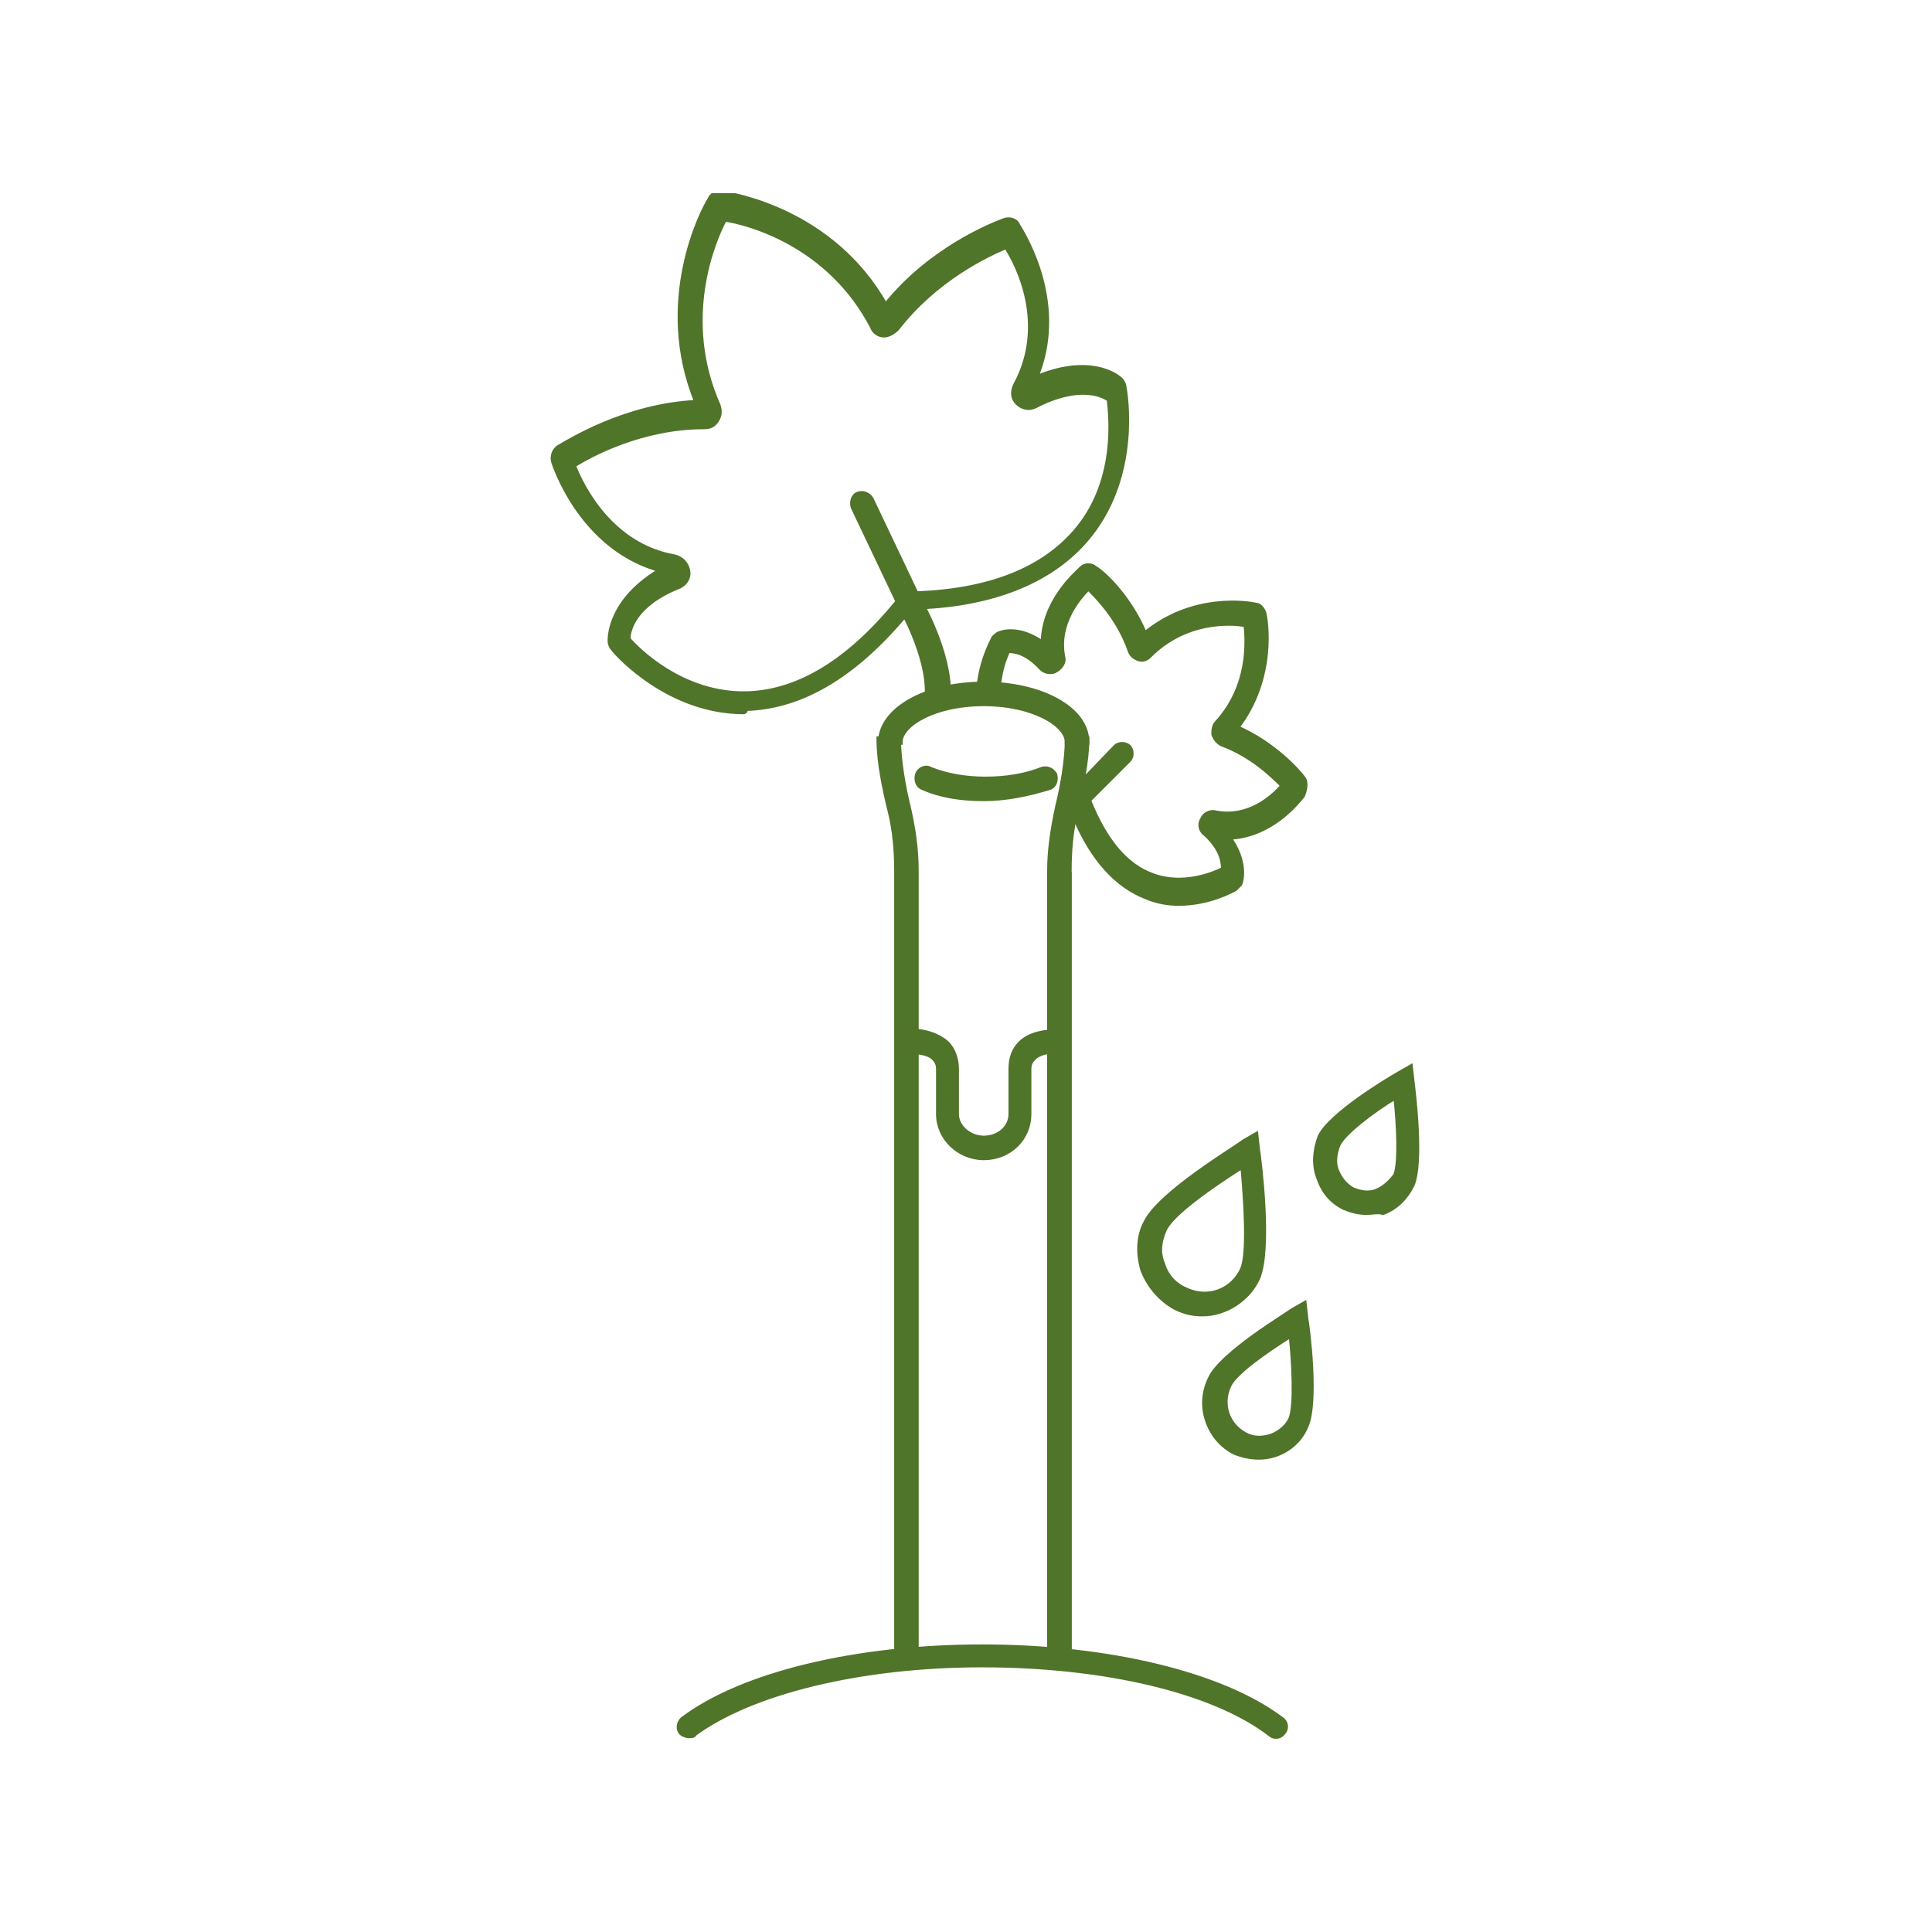 <?xml version="1.0" encoding="utf-8"?>
<!-- Generator: Adobe Illustrator 27.6.1, SVG Export Plug-In . SVG Version: 6.00 Build 0)  -->
<svg version="1.1" id="Livello_1" xmlns="http://www.w3.org/2000/svg" xmlns:xlink="http://www.w3.org/1999/xlink" x="0px" y="0px"
	 viewBox="0 0 120 120" style="enable-background:new 0 0 120 120;" xml:space="preserve">
<style type="text/css">
	.stegwegqgvqqwfwq{clip-path:url(#SVGID_00000023283378726539245590000007048171807089086085_);fill:#4F7529;}
	
		.stweghrejhefqdwqd{clip-path:url(#SVGID_00000023283378726539245590000007048171807089086085_);fill:none;stroke:#507429;stroke-width:0.323;stroke-miterlimit:10;}
	.stewsghuylfwaqfwq{fill:#4F7529;}
	.stwqgoiawmfcwsafvw{fill:none;stroke:#507429;stroke-width:0.323;stroke-miterlimit:10;}
	.stwegrehjytwadwgwfq{clip-path:url(#SVGID_00000052794578516924091590000000152048649162380186_);fill:#4F7529;}
	
		.st5{clip-path:url(#SVGID_00000052794578516924091590000000152048649162380186_);fill:none;stroke:#507429;stroke-width:0.323;stroke-miterlimit:10;}
</style>
<g>
	<defs>
		<rect id="SVGID_1_" x="34.1" y="12" width="54.1" height="96"/>
	</defs>
	<clipPath id="SVGID_00000104689389567775050500000013404274649052826790_">
		<use xlink:href="#SVGID_1_"  style="overflow:visible;"/>
	</clipPath>
	<path style="clip-path:url(#SVGID_00000104689389567775050500000013404274649052826790_);fill:#4F7529;" d="M42.8,107.8
		c-0.2,0-0.4-0.1-0.5-0.2c-0.2-0.3-0.1-0.6,0.1-0.8c3.7-2.8,10.8-4.5,18.6-4.5c7.8,0,14.9,1.7,18.6,4.5c0.3,0.2,0.3,0.6,0.1,0.8
		c-0.2,0.3-0.6,0.3-0.8,0.1c-3.5-2.7-10.3-4.3-17.9-4.3c-7.6,0-14.4,1.7-17.9,4.3C43.1,107.8,42.9,107.8,42.8,107.8"/>
	
		<path style="clip-path:url(#SVGID_00000104689389567775050500000013404274649052826790_);fill:none;stroke:#507429;stroke-width:0.323;stroke-miterlimit:10;" d="
		M42.8,107.8c-0.2,0-0.4-0.1-0.5-0.2c-0.2-0.3-0.1-0.6,0.1-0.8c3.7-2.8,10.8-4.5,18.6-4.5c7.8,0,14.9,1.7,18.6,4.5
		c0.3,0.2,0.3,0.6,0.1,0.8c-0.2,0.3-0.6,0.3-0.8,0.1c-3.5-2.7-10.3-4.3-17.9-4.3c-7.6,0-14.4,1.7-17.9,4.3
		C43.1,107.8,42.9,107.8,42.8,107.8z"/>
	<path style="clip-path:url(#SVGID_00000104689389567775050500000013404274649052826790_);fill:#4F7529;" d="M56.9,102.8h-1.2V54.1
		c0-1.2-0.1-2.5-0.4-3.7c-0.3-1.2-0.7-3-0.7-4.5h1.2c0,1.3,0.3,3,0.6,4.2c0.3,1.3,0.5,2.6,0.5,4V102.8z"/>
	
		<path style="clip-path:url(#SVGID_00000104689389567775050500000013404274649052826790_);fill:none;stroke:#507429;stroke-width:0.323;stroke-miterlimit:10;" d="
		M56.9,102.8h-1.2V54.1c0-1.2-0.1-2.5-0.4-3.7c-0.3-1.2-0.7-3-0.7-4.5h1.2c0,1.3,0.3,3,0.6,4.2c0.3,1.3,0.5,2.6,0.5,4V102.8z"/>
	<path style="clip-path:url(#SVGID_00000104689389567775050500000013404274649052826790_);fill:#4F7529;" d="M66.4,102.8h-1.2V54.1
		c0-1.3,0.2-2.6,0.5-4c0.3-1.2,0.6-2.9,0.6-4.2h1.2c0,1.4-0.4,3.2-0.7,4.5c-0.3,1.2-0.4,2.5-0.4,3.7V102.8z"/>
	
		<path style="clip-path:url(#SVGID_00000104689389567775050500000013404274649052826790_);fill:none;stroke:#507429;stroke-width:0.323;stroke-miterlimit:10;" d="
		M66.4,102.8h-1.2V54.1c0-1.3,0.2-2.6,0.5-4c0.3-1.2,0.6-2.9,0.6-4.2h1.2c0,1.4-0.4,3.2-0.7,4.5c-0.3,1.2-0.4,2.5-0.4,3.7V102.8z"/>
</g>
<rect x="65.2" y="54.3" class="stewsghuylfwaqfwq" width="1.2" height="48.5"/>
<rect x="65.2" y="54.3" class="stwqgoiawmfcwsafvw" width="1.2" height="48.5"/>
<g>
	<defs>
		<rect id="SVGID_00000041282323416728925280000000459977149894447026_" x="34.1" y="12" width="54.1" height="96"/>
	</defs>
	<clipPath id="SVGID_00000150079151582086121040000017873705258727110531_">
		<use xlink:href="#SVGID_00000041282323416728925280000000459977149894447026_"  style="overflow:visible;"/>
	</clipPath>
	<path style="clip-path:url(#SVGID_00000150079151582086121040000017873705258727110531_);fill:#4F7529;" d="M61.1,49.6
		c-1.4,0-2.7-0.2-3.8-0.7c-0.3-0.1-0.4-0.5-0.3-0.8c0.1-0.3,0.5-0.5,0.8-0.3c1,0.4,2.2,0.6,3.4,0.6c1.3,0,2.5-0.2,3.5-0.6
		c0.3-0.1,0.6,0,0.8,0.3c0.1,0.3,0,0.7-0.3,0.8C63.9,49.3,62.5,49.6,61.1,49.6"/>
	
		<path style="clip-path:url(#SVGID_00000150079151582086121040000017873705258727110531_);fill:none;stroke:#507429;stroke-width:0.323;stroke-miterlimit:10;" d="
		M61.1,49.6c-1.4,0-2.7-0.2-3.8-0.7c-0.3-0.1-0.4-0.5-0.3-0.8c0.1-0.3,0.5-0.5,0.8-0.3c1,0.4,2.2,0.6,3.4,0.6c1.3,0,2.5-0.2,3.5-0.6
		c0.3-0.1,0.6,0,0.8,0.3c0.1,0.3,0,0.7-0.3,0.8C63.9,49.3,62.5,49.6,61.1,49.6z"/>
	<path style="clip-path:url(#SVGID_00000150079151582086121040000017873705258727110531_);fill:#4F7529;" d="M67.5,46.1h-1.2
		c0-1.1-2.1-2.4-5.2-2.4c-3.1,0-5.2,1.3-5.2,2.4h-1.2c0-2,2.8-3.6,6.4-3.6C64.6,42.5,67.5,44,67.5,46.1"/>
	
		<path style="clip-path:url(#SVGID_00000150079151582086121040000017873705258727110531_);fill:none;stroke:#507429;stroke-width:0.323;stroke-miterlimit:10;" d="
		M67.5,46.1h-1.2c0-1.1-2.1-2.4-5.2-2.4c-3.1,0-5.2,1.3-5.2,2.4h-1.2c0-2,2.8-3.6,6.4-3.6C64.6,42.5,67.5,44,67.5,46.1z"/>
	<path style="clip-path:url(#SVGID_00000150079151582086121040000017873705258727110531_);fill:#4F7529;" d="M63.4,64.8
		c-0.4,0.4-0.6,0.9-0.6,1.6V67v2.2c0,0.8-0.7,1.5-1.7,1.5c-0.9,0-1.7-0.7-1.7-1.5h0v0V67v-0.6c0-0.6-0.2-1.2-0.6-1.6
		c-0.9-0.8-2.3-0.8-2.5-0.7l0.1,1.2c0.3,0,1.2,0,1.6,0.4c0.2,0.2,0.3,0.4,0.3,0.7v2.7c0,0,0,0,0,0.1c0,1.5,1.3,2.7,2.8,2.7
		c1.6,0,2.8-1.2,2.8-2.7v-2.8c0-0.3,0.1-0.5,0.3-0.7c0.4-0.4,1.3-0.5,1.6-0.4l0.1-1.2C65.7,64.1,64.2,64,63.4,64.8"/>
	
		<path style="clip-path:url(#SVGID_00000150079151582086121040000017873705258727110531_);fill:none;stroke:#507429;stroke-width:0.323;stroke-miterlimit:10;" d="
		M63.4,64.8c-0.4,0.4-0.6,0.9-0.6,1.6V67v2.2c0,0.8-0.7,1.5-1.7,1.5c-0.9,0-1.7-0.7-1.7-1.5h0v0V67v-0.6c0-0.6-0.2-1.2-0.6-1.6
		c-0.9-0.8-2.3-0.8-2.5-0.7l0.1,1.2c0.3,0,1.2,0,1.6,0.4c0.2,0.2,0.3,0.4,0.3,0.7v2.7c0,0,0,0,0,0.1c0,1.5,1.3,2.7,2.8,2.7
		c1.6,0,2.8-1.2,2.8-2.7v-2.8c0-0.3,0.1-0.5,0.3-0.7c0.4-0.4,1.3-0.5,1.6-0.4l0.1-1.2C65.7,64.1,64.2,64,63.4,64.8z"/>
	<path style="clip-path:url(#SVGID_00000150079151582086121040000017873705258727110531_);fill:#4F7529;" d="M45,13.1L45,13.1
		 M44.6,13.3L44.6,13.3L44.6,13.3z M62.7,15L62.7,15C62.7,15,62.7,15,62.7,15 M63.6,24L63.6,24 M39,39.7c0.6,0.7,3.4,3.5,7.4,3.4
		c3.3-0.1,6.5-2.1,9.6-6l0.2-0.2l0.3,0c4.9-0.1,8.4-1.5,10.5-4.1c2.5-3.1,2-7.1,1.9-8c-0.4-0.3-1.9-1-4.6,0.4
		c-0.4,0.2-0.8,0.1-1.1-0.2c-0.3-0.3-0.3-0.7-0.1-1.1c2-3.7,0.2-7.4-0.6-8.6c-1.2,0.5-4.4,2-6.8,5.1c-0.2,0.2-0.5,0.4-0.8,0.4
		c-0.3,0-0.6-0.2-0.7-0.5c-2.7-5.2-7.8-6.5-9.2-6.7c-0.7,1.3-2.8,6.2-0.4,11.6c0.1,0.3,0.1,0.6-0.1,0.9c-0.2,0.3-0.4,0.4-0.8,0.4
		c-3.8,0-7,1.7-8.1,2.4c0.5,1.3,2.3,5,6.3,5.7c0.4,0.1,0.7,0.4,0.8,0.8c0.1,0.4-0.1,0.8-0.5,1C39.4,37.5,39,39.1,39,39.7 M46.2,44.2
		c-4.6,0-7.8-3.5-8.1-3.9c-0.1-0.1-0.2-0.3-0.2-0.5c0-0.4,0.1-2.6,3.2-4.4c-4.6-1.2-6.4-5.8-6.7-6.7c-0.1-0.3,0-0.7,0.3-0.9
		c0.7-0.4,4.2-2.6,8.6-2.8c-2.6-6.3,0.4-12,0.8-12.6c0.1-0.3,0.4-0.4,0.7-0.4c0.7,0.1,6.9,1.1,10.2,7c2.8-3.5,6.6-5,7.4-5.3
		c0.3-0.1,0.7,0,0.8,0.3c0.5,0.8,3,5,1.1,9.5c3.3-1.4,5-0.2,5.3,0.1c0.1,0.1,0.2,0.3,0.2,0.4c0.1,0.5,0.9,5.4-2.1,9.2
		c-2.2,2.8-6,4.4-11.1,4.5c-3.3,4.1-6.7,6.2-10.3,6.3C46.3,44.2,46.2,44.2,46.2,44.2"/>
	
		<path style="clip-path:url(#SVGID_00000150079151582086121040000017873705258727110531_);fill:none;stroke:#507429;stroke-width:0.323;stroke-miterlimit:10;" d="
		M45,13.1L45,13.1z M44.6,13.3L44.6,13.3L44.6,13.3z M62.7,15L62.7,15C62.7,15,62.7,15,62.7,15z M63.6,24L63.6,24z M39,39.7
		c0.6,0.7,3.4,3.5,7.4,3.4c3.3-0.1,6.5-2.1,9.6-6l0.2-0.2l0.3,0c4.9-0.1,8.4-1.5,10.5-4.1c2.5-3.1,2-7.1,1.9-8
		c-0.4-0.3-1.9-1-4.6,0.4c-0.4,0.2-0.8,0.1-1.1-0.2c-0.3-0.3-0.3-0.7-0.1-1.1c2-3.7,0.2-7.4-0.6-8.6c-1.2,0.5-4.4,2-6.8,5.1
		c-0.2,0.2-0.5,0.4-0.8,0.4c-0.3,0-0.6-0.2-0.7-0.5c-2.7-5.2-7.8-6.5-9.2-6.7c-0.7,1.3-2.8,6.2-0.4,11.6c0.1,0.3,0.1,0.6-0.1,0.9
		c-0.2,0.3-0.4,0.4-0.8,0.4c-3.8,0-7,1.7-8.1,2.4c0.5,1.3,2.3,5,6.3,5.7c0.4,0.1,0.7,0.4,0.8,0.8c0.1,0.4-0.1,0.8-0.5,1
		C39.4,37.5,39,39.1,39,39.7z M46.2,44.2c-4.6,0-7.8-3.5-8.1-3.9c-0.1-0.1-0.2-0.3-0.2-0.5c0-0.4,0.1-2.6,3.2-4.4
		c-4.6-1.2-6.4-5.8-6.7-6.7c-0.1-0.3,0-0.7,0.3-0.9c0.7-0.4,4.2-2.6,8.6-2.8c-2.6-6.3,0.4-12,0.8-12.6c0.1-0.3,0.4-0.4,0.7-0.4
		c0.7,0.1,6.9,1.1,10.2,7c2.8-3.5,6.6-5,7.4-5.3c0.3-0.1,0.7,0,0.8,0.3c0.5,0.8,3,5,1.1,9.5c3.3-1.4,5-0.2,5.3,0.1
		c0.1,0.1,0.2,0.3,0.2,0.4c0.1,0.5,0.9,5.4-2.1,9.2c-2.2,2.8-6,4.4-11.1,4.5c-3.3,4.1-6.7,6.2-10.3,6.3
		C46.3,44.2,46.2,44.2,46.2,44.2z"/>
	<path style="clip-path:url(#SVGID_00000150079151582086121040000017873705258727110531_);fill:#4F7529;" d="M58.2,43.7
		C58.2,43.7,58.2,43.7,58.2,43.7c-0.3,0-0.6-0.3-0.6-0.6c0.1-2.4-1.7-5.5-1.7-5.5l0,0l-2.9-6.1c-0.1-0.3,0-0.7,0.3-0.8
		c0.3-0.1,0.6,0,0.8,0.3l2.9,6.1c0.2,0.3,2,3.5,1.9,6.1C58.8,43.5,58.5,43.7,58.2,43.7"/>
	
		<path style="clip-path:url(#SVGID_00000150079151582086121040000017873705258727110531_);fill:none;stroke:#507429;stroke-width:0.323;stroke-miterlimit:10;" d="
		M58.2,43.7C58.2,43.7,58.2,43.7,58.2,43.7c-0.3,0-0.6-0.3-0.6-0.6c0.1-2.4-1.7-5.5-1.7-5.5l0,0l-2.9-6.1c-0.1-0.3,0-0.7,0.3-0.8
		c0.3-0.1,0.6,0,0.8,0.3l2.9,6.1c0.2,0.3,2,3.5,1.9,6.1C58.8,43.5,58.5,43.7,58.2,43.7z"/>
	<path style="clip-path:url(#SVGID_00000150079151582086121040000017873705258727110531_);fill:#4F7529;" d="M80.9,48.3
		c-0.3-0.4-1.8-2.1-4.1-3.1c2.4-3.1,1.8-6.7,1.7-7.1c-0.1-0.3-0.3-0.5-0.5-0.5c-0.4-0.1-3.9-0.7-6.9,1.8c-1-2.4-2.7-3.9-3.1-4.1
		c-0.2-0.2-0.6-0.2-0.8,0c-0.4,0.4-2.4,2.1-2.4,4.7c-1.5-1.1-2.6-0.7-2.8-0.6c-0.1,0.1-0.3,0.2-0.3,0.3c-0.1,0.2-0.8,1.5-0.9,3.2
		l1.2,0.1c0-1.2,0.4-2.2,0.6-2.6c0.3,0,1.1,0,2.1,1.1c0.2,0.2,0.6,0.3,0.9,0.1c0.3-0.2,0.5-0.5,0.4-0.8c-0.4-2.1,1-3.7,1.6-4.3
		c0.6,0.6,1.9,1.9,2.6,3.9c0.1,0.3,0.3,0.4,0.5,0.5c0.3,0.1,0.5,0,0.7-0.2c2.2-2.2,5-2.1,6-1.9c0.1,1,0.3,3.8-1.8,6.1
		c-0.2,0.2-0.2,0.5-0.2,0.7c0.1,0.3,0.3,0.5,0.5,0.6c1.9,0.7,3.2,2,3.8,2.6c-0.6,0.7-2.1,2.1-4.2,1.7c-0.3-0.1-0.7,0.1-0.8,0.4
		c-0.2,0.3-0.1,0.7,0.2,0.9c1.1,1,1.1,1.9,1.1,2.2c-0.6,0.3-2.5,1.1-4.4,0.4c-1.7-0.6-3-2.2-4-4.7l2.5-2.5c0.2-0.2,0.2-0.6,0-0.8
		c-0.2-0.2-0.6-0.2-0.8,0l-2.5,2.6c-0.1,0-0.2-0.1-0.3-0.1l-0.4,2.7c0.2-0.3,0.5-0.6,0.7-0.8c1.1,2.6,2.6,4.2,4.4,4.9
		c0.7,0.3,1.4,0.4,2,0.4c1.9,0,3.3-0.8,3.5-0.9c0.1-0.1,0.2-0.2,0.3-0.3c0.1-0.2,0.4-1.4-0.7-2.9c2.6-0.1,4.2-2.1,4.6-2.6
		C81.1,48.9,81.1,48.5,80.9,48.3"/>
	
		<path style="clip-path:url(#SVGID_00000150079151582086121040000017873705258727110531_);fill:none;stroke:#507429;stroke-width:0.323;stroke-miterlimit:10;" d="
		M80.9,48.3c-0.3-0.4-1.8-2.1-4.1-3.1c2.4-3.1,1.8-6.7,1.7-7.1c-0.1-0.3-0.3-0.5-0.5-0.5c-0.4-0.1-3.9-0.7-6.9,1.8
		c-1-2.4-2.7-3.9-3.1-4.1c-0.2-0.2-0.6-0.2-0.8,0c-0.4,0.4-2.4,2.1-2.4,4.7c-1.5-1.1-2.6-0.7-2.8-0.6c-0.1,0.1-0.3,0.2-0.3,0.3
		c-0.1,0.2-0.8,1.5-0.9,3.2l1.2,0.1c0-1.2,0.4-2.2,0.6-2.6c0.3,0,1.1,0,2.1,1.1c0.2,0.2,0.6,0.3,0.9,0.1c0.3-0.2,0.5-0.5,0.4-0.8
		c-0.4-2.1,1-3.7,1.6-4.3c0.6,0.6,1.9,1.9,2.6,3.9c0.1,0.3,0.3,0.4,0.5,0.5c0.3,0.1,0.5,0,0.7-0.2c2.2-2.2,5-2.1,6-1.9
		c0.1,1,0.3,3.8-1.8,6.1c-0.2,0.2-0.2,0.5-0.2,0.7c0.1,0.3,0.3,0.5,0.5,0.6c1.9,0.7,3.2,2,3.8,2.6c-0.6,0.7-2.1,2.1-4.2,1.7
		c-0.3-0.1-0.7,0.1-0.8,0.4c-0.2,0.3-0.1,0.7,0.2,0.9c1.1,1,1.1,1.9,1.1,2.2c-0.6,0.3-2.5,1.1-4.4,0.4c-1.7-0.6-3-2.2-4-4.7l2.5-2.5
		c0.2-0.2,0.2-0.6,0-0.8c-0.2-0.2-0.6-0.2-0.8,0l-2.5,2.6c-0.1,0-0.2-0.1-0.3-0.1l-0.4,2.7c0.2-0.3,0.5-0.6,0.7-0.8
		c1.1,2.6,2.6,4.2,4.4,4.9c0.7,0.3,1.4,0.4,2,0.4c1.9,0,3.3-0.8,3.5-0.9c0.1-0.1,0.2-0.2,0.3-0.3c0.1-0.2,0.4-1.4-0.7-2.9
		c2.6-0.1,4.2-2.1,4.6-2.6C81.1,48.9,81.1,48.5,80.9,48.3z"/>
	<path style="clip-path:url(#SVGID_00000150079151582086121040000017873705258727110531_);fill:#4F7529;" d="M80.2,82.9
		c-1.6,1-3.6,2.4-3.9,3.2c-0.5,1.1-0.1,2.4,1,3c0.5,0.3,1.1,0.3,1.7,0.1c0.5-0.2,1-0.6,1.2-1.1C80.5,87.3,80.4,84.8,80.2,82.9
		 M78.2,90.5c-0.5,0-1-0.1-1.5-0.3c-0.8-0.4-1.4-1.1-1.7-2c-0.3-0.9-0.2-1.8,0.2-2.6c0.7-1.5,4.7-3.9,5.1-4.2l0.7-0.4l0.1,0.9
		c0.1,0.5,0.7,5.2,0,6.7C80.6,89.8,79.4,90.5,78.2,90.5"/>
	
		<path style="clip-path:url(#SVGID_00000150079151582086121040000017873705258727110531_);fill:none;stroke:#507429;stroke-width:0.323;stroke-miterlimit:10;" d="
		M80.2,82.9c-1.6,1-3.6,2.4-3.9,3.2c-0.5,1.1-0.1,2.4,1,3c0.5,0.3,1.1,0.3,1.7,0.1c0.5-0.2,1-0.6,1.2-1.1
		C80.5,87.3,80.4,84.8,80.2,82.9z M78.2,90.5c-0.5,0-1-0.1-1.5-0.3c-0.8-0.4-1.4-1.1-1.7-2c-0.3-0.9-0.2-1.8,0.2-2.6
		c0.7-1.5,4.7-3.9,5.1-4.2l0.7-0.4l0.1,0.9c0.1,0.5,0.7,5.2,0,6.7C80.6,89.8,79.4,90.5,78.2,90.5z"/>
	<path style="clip-path:url(#SVGID_00000150079151582086121040000017873705258727110531_);fill:#4F7529;" d="M77.2,72.4
		c-1.9,1.2-4.5,3-4.9,4c-0.3,0.7-0.4,1.4-0.1,2.1c0.2,0.7,0.7,1.3,1.4,1.6c1.4,0.7,3,0.1,3.6-1.3C77.6,77.8,77.4,74.6,77.2,72.4
		 M74.7,81.6c-0.6,0-1.1-0.1-1.7-0.4c-0.9-0.5-1.6-1.3-2-2.3c-0.3-1-0.3-2.1,0.2-3c0.9-1.8,5.6-4.6,6.1-5l0.7-0.4l0.1,0.9
		c0.1,0.6,0.8,6.2,0,8C77.5,80.7,76.1,81.6,74.7,81.6"/>
	
		<path style="clip-path:url(#SVGID_00000150079151582086121040000017873705258727110531_);fill:none;stroke:#507429;stroke-width:0.323;stroke-miterlimit:10;" d="
		M77.2,72.4c-1.9,1.2-4.5,3-4.9,4c-0.3,0.7-0.4,1.4-0.1,2.1c0.2,0.7,0.7,1.3,1.4,1.6c1.4,0.7,3,0.1,3.6-1.3
		C77.6,77.8,77.4,74.6,77.2,72.4z M74.7,81.6c-0.6,0-1.1-0.1-1.7-0.4c-0.9-0.5-1.6-1.3-2-2.3c-0.3-1-0.3-2.1,0.2-3
		c0.9-1.8,5.6-4.6,6.1-5l0.7-0.4l0.1,0.9c0.1,0.6,0.8,6.2,0,8C77.5,80.7,76.1,81.6,74.7,81.6z"/>
	<path style="clip-path:url(#SVGID_00000150079151582086121040000017873705258727110531_);fill:#4F7529;" d="M86.7,68.1
		c-1.5,0.9-3.3,2.3-3.6,3c-0.2,0.5-0.3,1.1-0.1,1.6c0.2,0.5,0.5,0.9,1,1.2c0.5,0.2,1,0.3,1.5,0.1c0.5-0.2,0.9-0.6,1.2-1
		C87,72.2,86.9,69.9,86.7,68.1 M84.9,75.3c-0.5,0-0.9-0.1-1.4-0.3c-0.8-0.4-1.3-1-1.6-1.9c-0.3-0.8-0.2-1.7,0.1-2.5
		c0.7-1.4,4.2-3.5,4.9-3.9l0.7-0.4l0.1,0.9c0.1,0.8,0.6,5,0,6.4c-0.4,0.8-1,1.4-1.8,1.7C85.6,75.2,85.2,75.3,84.9,75.3"/>
	
		<path style="clip-path:url(#SVGID_00000150079151582086121040000017873705258727110531_);fill:none;stroke:#507429;stroke-width:0.323;stroke-miterlimit:10;" d="
		M86.7,68.1c-1.5,0.9-3.3,2.3-3.6,3c-0.2,0.5-0.3,1.1-0.1,1.6c0.2,0.5,0.5,0.9,1,1.2c0.5,0.2,1,0.3,1.5,0.1c0.5-0.2,0.9-0.6,1.2-1
		C87,72.2,86.9,69.9,86.7,68.1z M84.9,75.3c-0.5,0-0.9-0.1-1.4-0.3c-0.8-0.4-1.3-1-1.6-1.9c-0.3-0.8-0.2-1.7,0.1-2.5
		c0.7-1.4,4.2-3.5,4.9-3.9l0.7-0.4l0.1,0.9c0.1,0.8,0.6,5,0,6.4c-0.4,0.8-1,1.4-1.8,1.7C85.6,75.2,85.2,75.3,84.9,75.3z"/>
</g>
</svg>
